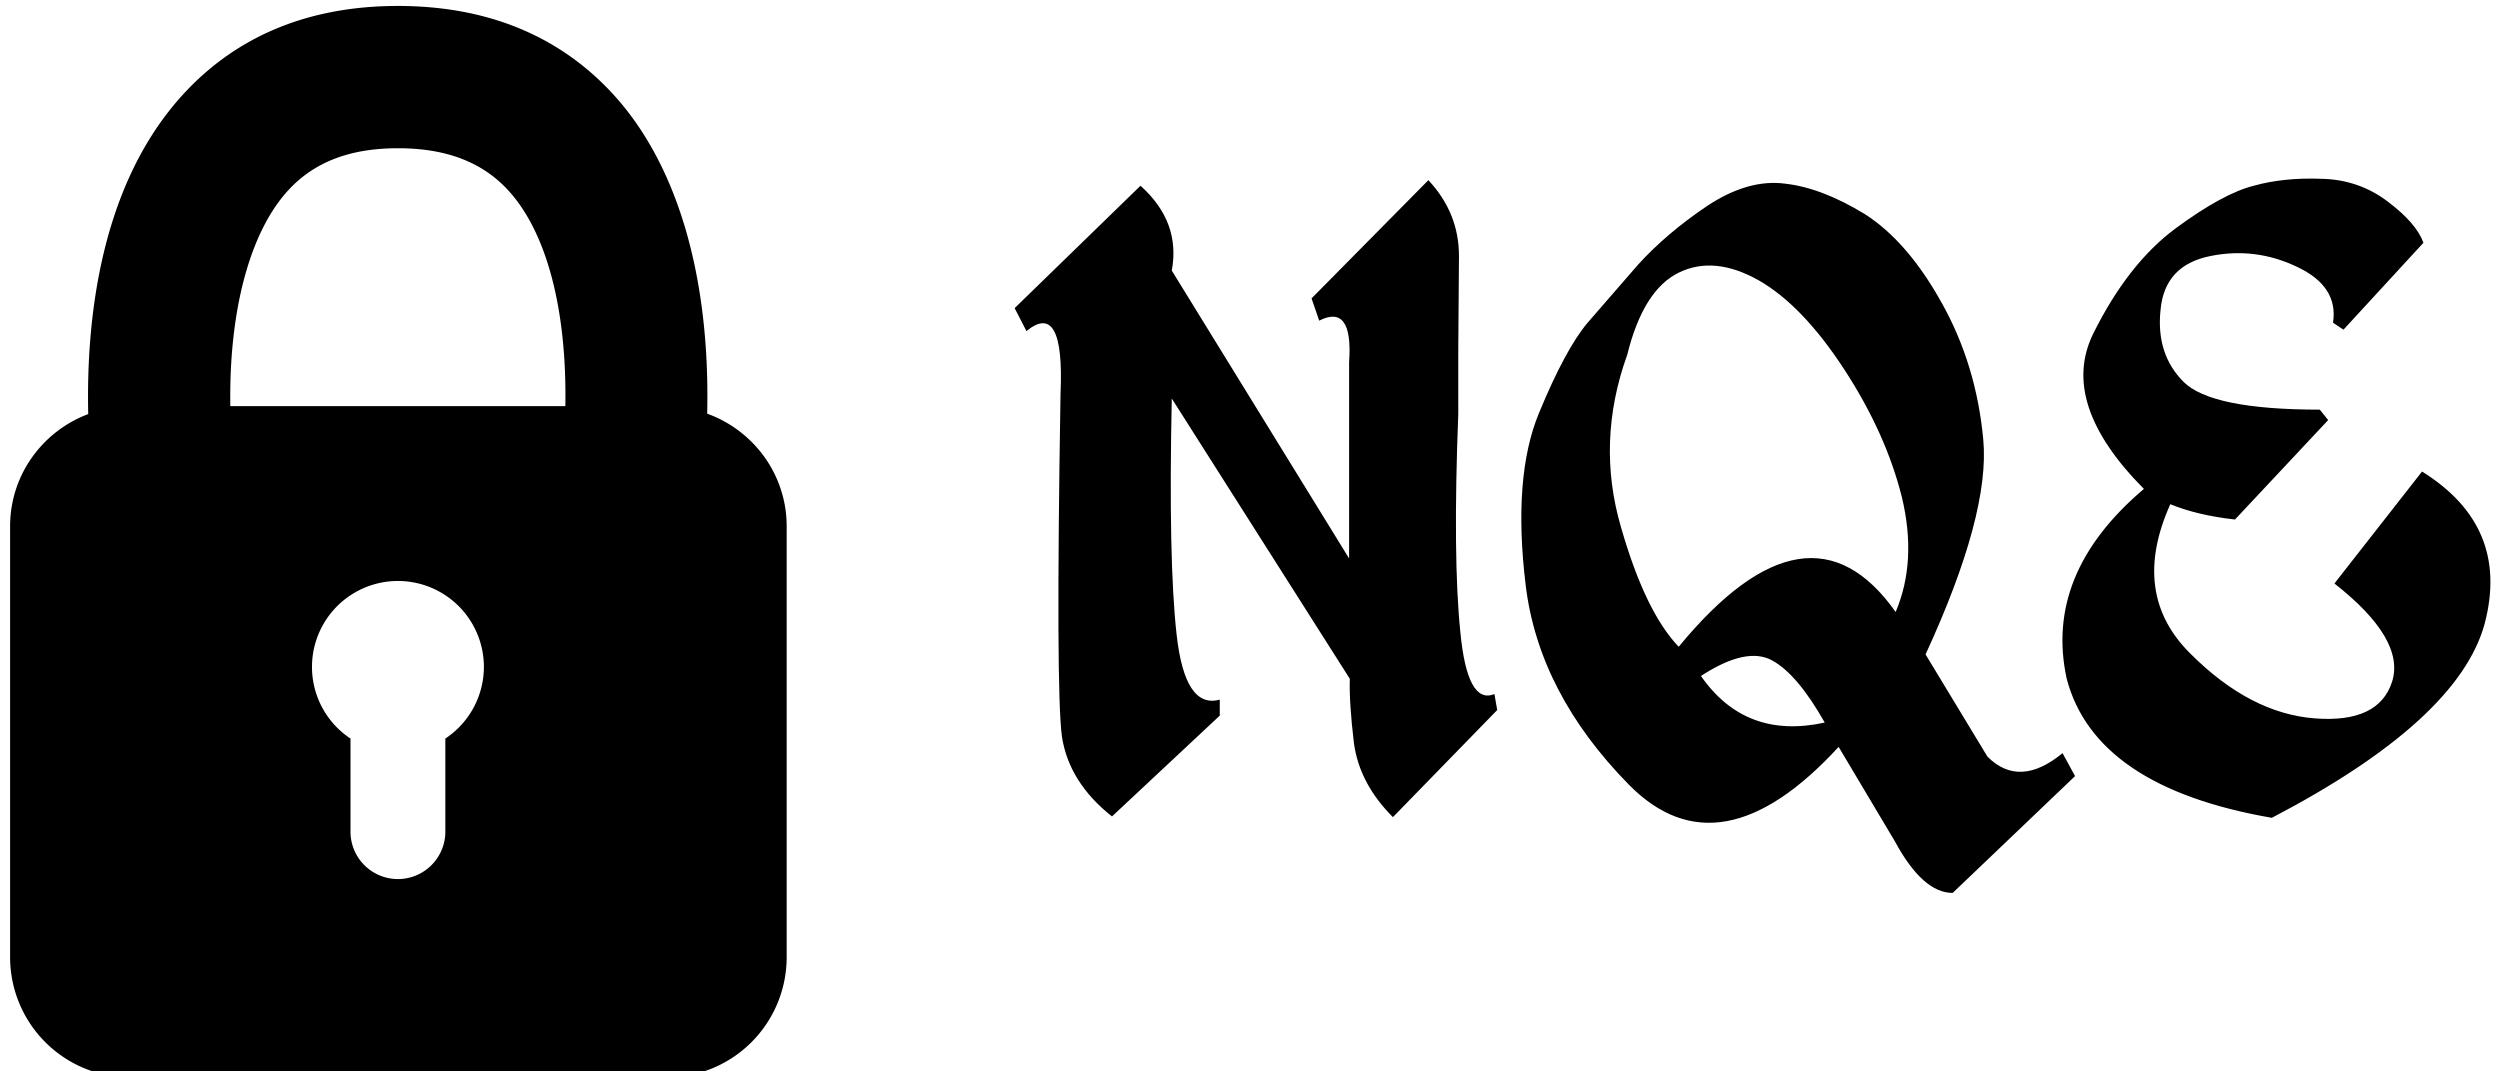 <svg xmlns="http://www.w3.org/2000/svg" data-v-423bf9ae="" viewBox="0 0 210 90" class="iconLeft"><g data-v-423bf9ae="" id="a2dce4be-6fc5-41d9-9596-dccf5ea8bc6b" fill="black" transform="matrix(5.841,0,0,5.841,84.47,-5.542)"><path d="M1.94 3.62L0.13 5.38L0.30 5.71Q0.85 5.26 0.79 6.61L0.79 6.61Q0.72 10.88 0.81 11.54Q0.91 12.20 1.53 12.69L1.53 12.69L3.08 11.24L3.08 11.01Q2.58 11.15 2.46 10.08Q2.34 9.02 2.39 6.68L2.39 6.68L4.95 10.71Q4.94 11.06 5.01 11.64Q5.09 12.22 5.57 12.70L5.57 12.70L7.07 11.16L7.03 10.93Q6.64 11.09 6.54 10.04Q6.43 8.98 6.51 6.90L6.51 6.90L6.51 5.97L6.52 4.63Q6.52 4.01 6.08 3.54L6.08 3.54L4.40 5.24L4.51 5.56Q5.00 5.31 4.94 6.16L4.94 6.16L4.94 8.98L2.39 4.84Q2.52 4.14 1.94 3.62L1.94 3.62ZM11.21 3.59Q10.68 3.52 10.09 3.91Q9.51 4.30 9.10 4.75Q8.70 5.21 8.37 5.59Q8.05 5.97 7.67 6.89Q7.29 7.81 7.48 9.37Q7.67 10.92 8.97 12.24Q10.27 13.55 11.98 11.69L11.98 11.69L12.79 13.05Q13.19 13.79 13.62 13.79L13.62 13.79L15.38 12.11L15.20 11.78Q14.58 12.29 14.12 11.83L14.12 11.83L13.23 10.36Q14.16 8.34 14.06 7.27Q13.96 6.19 13.46 5.30Q12.97 4.42 12.36 4.03Q11.74 3.65 11.21 3.59ZM9.68 4.87Q10.19 4.62 10.83 4.98Q11.46 5.34 12.06 6.26Q12.66 7.18 12.89 8.10Q13.11 9.02 12.80 9.75L12.80 9.75Q11.55 7.98 9.68 10.25L9.68 10.25Q9.20 9.75 8.85 8.53Q8.49 7.30 8.94 6.05L8.94 6.05Q9.17 5.12 9.68 4.87ZM10.00 10.67Q10.66 10.24 11.03 10.45Q11.39 10.65 11.78 11.34L11.78 11.34Q10.64 11.59 10.00 10.67L10.00 10.67ZM18.92 3.52Q18.38 3.50 17.95 3.62Q17.51 3.73 16.83 4.23Q16.14 4.74 15.64 5.75Q15.15 6.75 16.37 7.98L16.37 7.98Q14.93 9.20 15.26 10.71L15.26 10.71Q15.67 12.27 18.21 12.71L18.21 12.71Q20.89 11.31 21.27 9.92Q21.64 8.52 20.37 7.73L20.37 7.73L19.11 9.34Q20.13 10.14 19.94 10.75Q19.75 11.35 18.83 11.28Q17.90 11.21 17.04 10.35Q16.17 9.49 16.75 8.20L16.75 8.20Q17.14 8.36 17.68 8.42L17.68 8.42L19.02 6.99L18.90 6.84Q17.34 6.84 16.94 6.44Q16.54 6.04 16.61 5.40Q16.67 4.76 17.33 4.63Q17.98 4.50 18.58 4.79Q19.17 5.07 19.09 5.59L19.09 5.59L19.24 5.69L20.39 4.44Q20.29 4.16 19.88 3.85Q19.46 3.53 18.92 3.52Z"></path></g><g data-v-423bf9ae="" id="f71a881e-fd48-49c9-9e8c-4cad3b4880d8" transform="matrix(1.529,0,0,1.529,-42.67,-30.843)" stroke="none" fill="black"><path d="M66.758 42.898c.172-7.554-1.646-13.772-5.244-17.633-2.945-3.162-6.897-4.766-11.748-4.766-4.841 0-8.791 1.612-11.738 4.792-4.617 4.982-5.391 12.426-5.274 17.629-2.502.94-4.292 3.336-4.292 6.166v23.672a6.606 6.606 0 006.606 6.605H64.52a6.605 6.605 0 006.605-6.605V49.087c0-2.857-1.825-5.269-4.367-6.189zM43.762 30.605c1.427-1.541 3.391-2.289 6.005-2.289 2.629 0 4.601.745 6.028 2.277 2.141 2.298 3.262 6.571 3.171 11.89H40.561c-.084-5.221 1.066-9.575 3.201-11.878zm8.611 30.142v5.185a2.606 2.606 0 01-5.21 0v-5.185a4.717 4.717 0 01-2.116-3.935 4.722 4.722 0 119.444 0 4.727 4.727 0 01-2.118 3.935z"></path></g></svg>